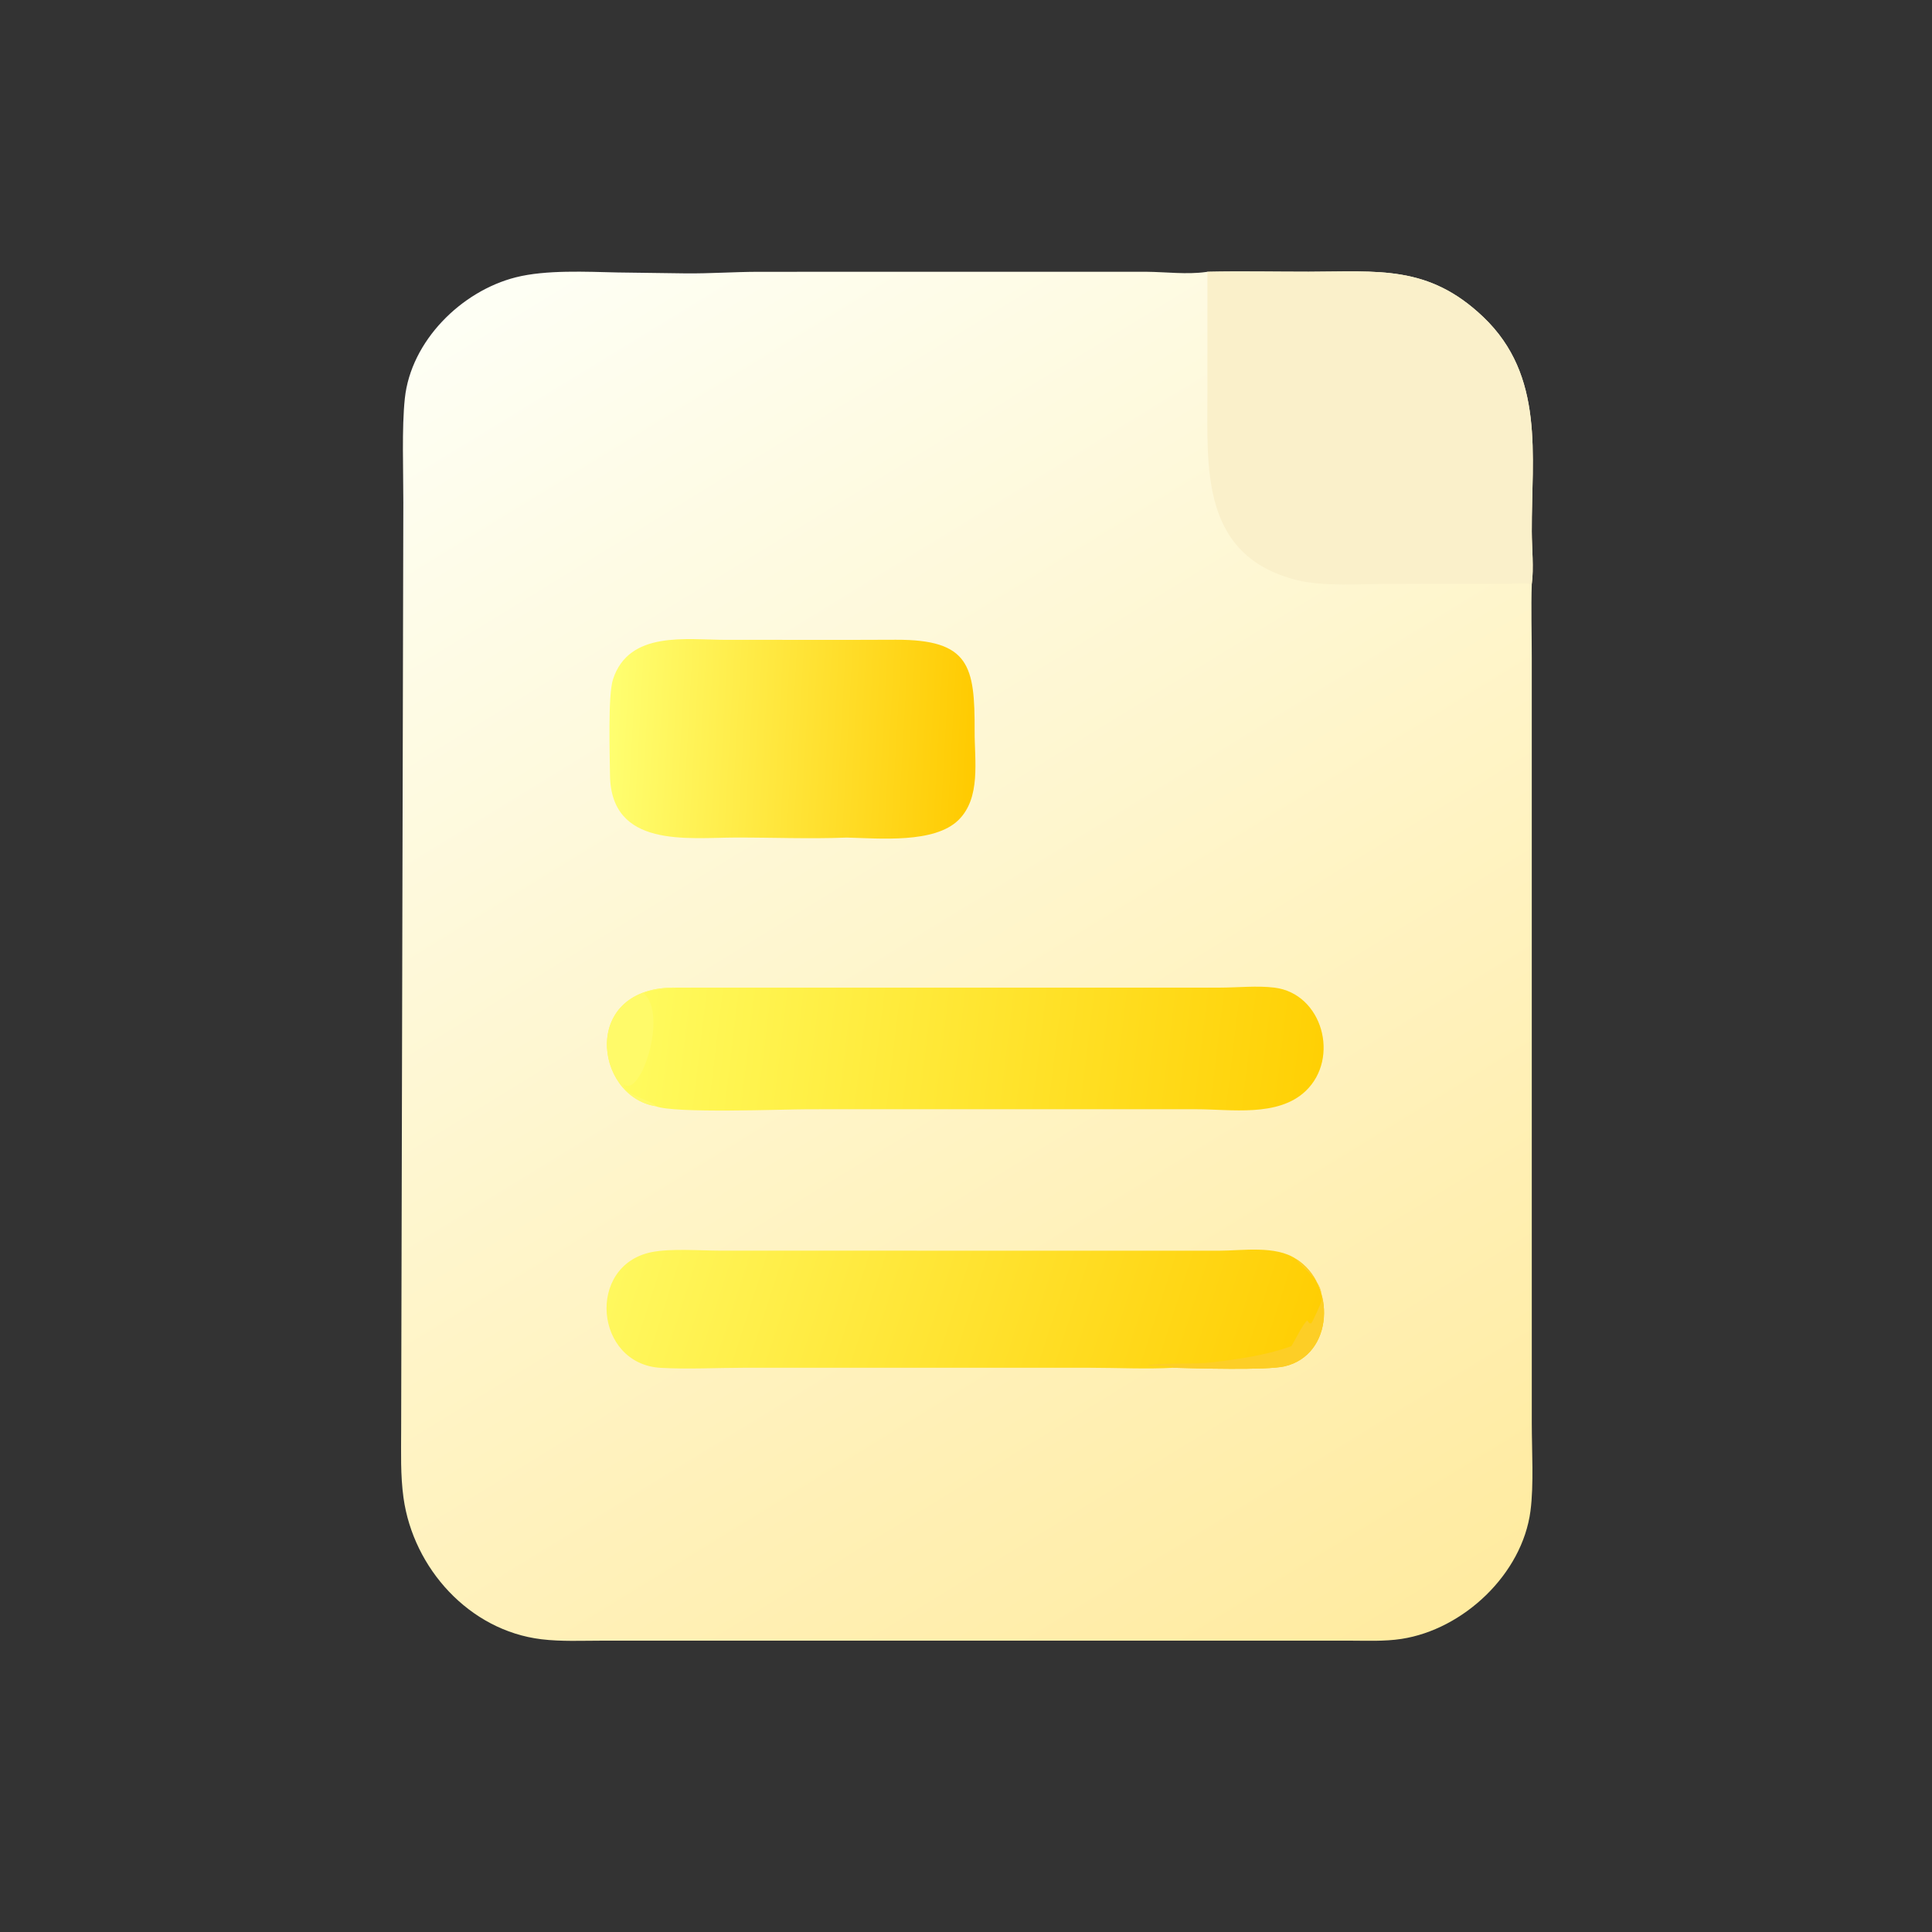 <?xml version="1.0" encoding="utf-8" ?>
<svg xmlns="http://www.w3.org/2000/svg" xmlns:xlink="http://www.w3.org/1999/xlink" width="1024" height="1024">
	<rect width="100%" height="100%" fill="#333333" stroke="none"/>
	<defs>
		<linearGradient id="gradient_0" gradientUnits="userSpaceOnUse" x1="357.905" y1="445.274" x2="130.841" y2="74.767">
			<stop offset="0" stop-color="#FFEBA0"/>
			<stop offset="1" stop-color="#FEFFF5"/>
		</linearGradient>
	</defs>
	<path fill="url(#gradient_0)" transform="scale(2 2)" d="M319.975 72.025C328.893 71.828 337.854 72.024 346.777 72.015C365.238 71.996 378.524 70.117 393.093 84.018C409.446 99.62 405.872 120.506 405.937 140.868C405.951 145.165 406.503 150.63 405.938 154.739C405.739 161.218 405.935 167.772 405.935 174.26L405.939 377.18C405.939 384.383 406.505 393.42 405.595 400.398C403.403 417.2 387.781 431.833 371.38 434.333C366.882 435.019 362.186 434.796 357.647 434.79L159.529 434.792C154.215 434.792 148.742 435.059 143.462 434.419C124.339 432.1 109.547 415.616 106.936 396.962C106.101 390.997 106.306 384.912 106.312 378.906L106.886 133.167C106.899 124.795 106.45 113.39 107.287 105.563C108.912 90.357 122.249 77.138 136.714 73.486C144.715 71.467 155.46 72.02 163.732 72.207L181.753 72.447C188.141 72.51 194.531 72.045 200.922 72.029L303.826 72.022C309.007 72.068 314.498 72.795 319.626 72.076L319.975 72.025Z"/>
	<path fill="#FAF0CA" transform="scale(2 2)" d="M319.975 72.025C328.893 71.828 337.854 72.024 346.777 72.015C365.238 71.996 378.524 70.117 393.093 84.018C409.446 99.62 405.872 120.506 405.937 140.868C405.951 145.165 406.503 150.63 405.938 154.739C403.692 154.5 401.268 154.713 399.003 154.719L367.673 154.744C360.38 154.746 350.672 155.475 343.737 153.74C318.059 147.316 319.987 123.985 319.976 103.822L319.975 72.025Z"/>
	<defs>
		<linearGradient id="gradient_1" gradientUnits="userSpaceOnUse" x1="349.038" y1="288.718" x2="167.468" y2="266.804">
			<stop offset="0" stop-color="#FFD004"/>
			<stop offset="1" stop-color="#FFFB5E"/>
		</linearGradient>
	</defs>
	<path fill="url(#gradient_1)" transform="scale(2 2)" d="M179.392 261.731L323.228 261.731C327.882 261.73 333.16 261.162 337.755 261.732C350.485 263.31 355.136 280.45 346.008 289.135C338.685 296.103 326.212 293.956 317.013 293.959L214.298 293.963C207.499 293.962 178.661 295.15 173.732 293.149C157.418 290.5 153.811 261.186 179.392 261.731Z"/>
	<path fill="#FFFA69" transform="scale(2 2)" d="M173.732 293.149C157.418 290.5 153.811 261.186 179.392 261.731C176.591 262.267 173.164 262.035 170.589 263.236C177.134 268.872 169.636 291.279 165.296 287.298C164.832 290.167 173.462 291.767 173.732 293.149Z"/>
	<defs>
		<linearGradient id="gradient_2" gradientUnits="userSpaceOnUse" x1="341.007" y1="374.27" x2="169.115" y2="319.047">
			<stop offset="0" stop-color="#FFCE03"/>
			<stop offset="1" stop-color="#FFF85E"/>
		</linearGradient>
	</defs>
	<path fill="url(#gradient_2)" transform="scale(2 2)" d="M310.921 362.471C304.15 362.876 295.982 362.476 289.067 362.475L197.218 362.472C189.922 362.474 182.375 362.898 175.103 362.493C157.571 361.515 155.309 335.36 172.658 331.833C177.709 330.806 185.634 331.432 190.97 331.435L323.08 331.451C329.242 331.439 338.026 330.001 343.431 333.612C354.086 340.243 353.53 359.073 340.397 362.1C335.683 363.187 316.755 362.634 310.921 362.471Z"/>
	<path fill="#FDCE26" transform="scale(2 2)" d="M343.431 333.612C354.086 340.243 353.53 359.073 340.397 362.1C335.683 363.187 316.755 362.634 310.921 362.471L310.754 362.284C308.802 361.798 306.432 361.927 304.419 361.949L304.261 361.765C309.989 361.047 316.281 361.649 321.485 361.001C328.479 360.131 335.559 359.158 342.214 356.746C343.18 355.287 345.293 350.787 346.433 349.949L346.996 350.67L347.484 350.704C347.847 350.36 350.132 345.237 350.186 344.895C351.065 339.294 345.159 336.455 343.431 333.612Z"/>
	<defs>
		<linearGradient id="gradient_3" gradientUnits="userSpaceOnUse" x1="258.588" y1="198.285" x2="161.177" y2="192.939">
			<stop offset="0" stop-color="#FFCA00"/>
			<stop offset="1" stop-color="#FFFF71"/>
		</linearGradient>
	</defs>
	<path fill="url(#gradient_3)" transform="scale(2 2)" d="M226.873 169.571L237.408 169.539C256.93 169.492 258.359 176.416 258.285 193.839C258.253 201.514 260.015 211.457 253.971 217.35C247.613 223.55 233.188 222.186 224.432 221.968C214.637 222.352 204.79 221.942 194.988 221.96C182.23 221.983 161.885 224.836 161.655 205.39C161.593 200.175 161.075 184.258 162.444 180.05C166.677 167.037 181.87 169.567 192.4 169.565L226.873 169.571Z"/>
</svg>
